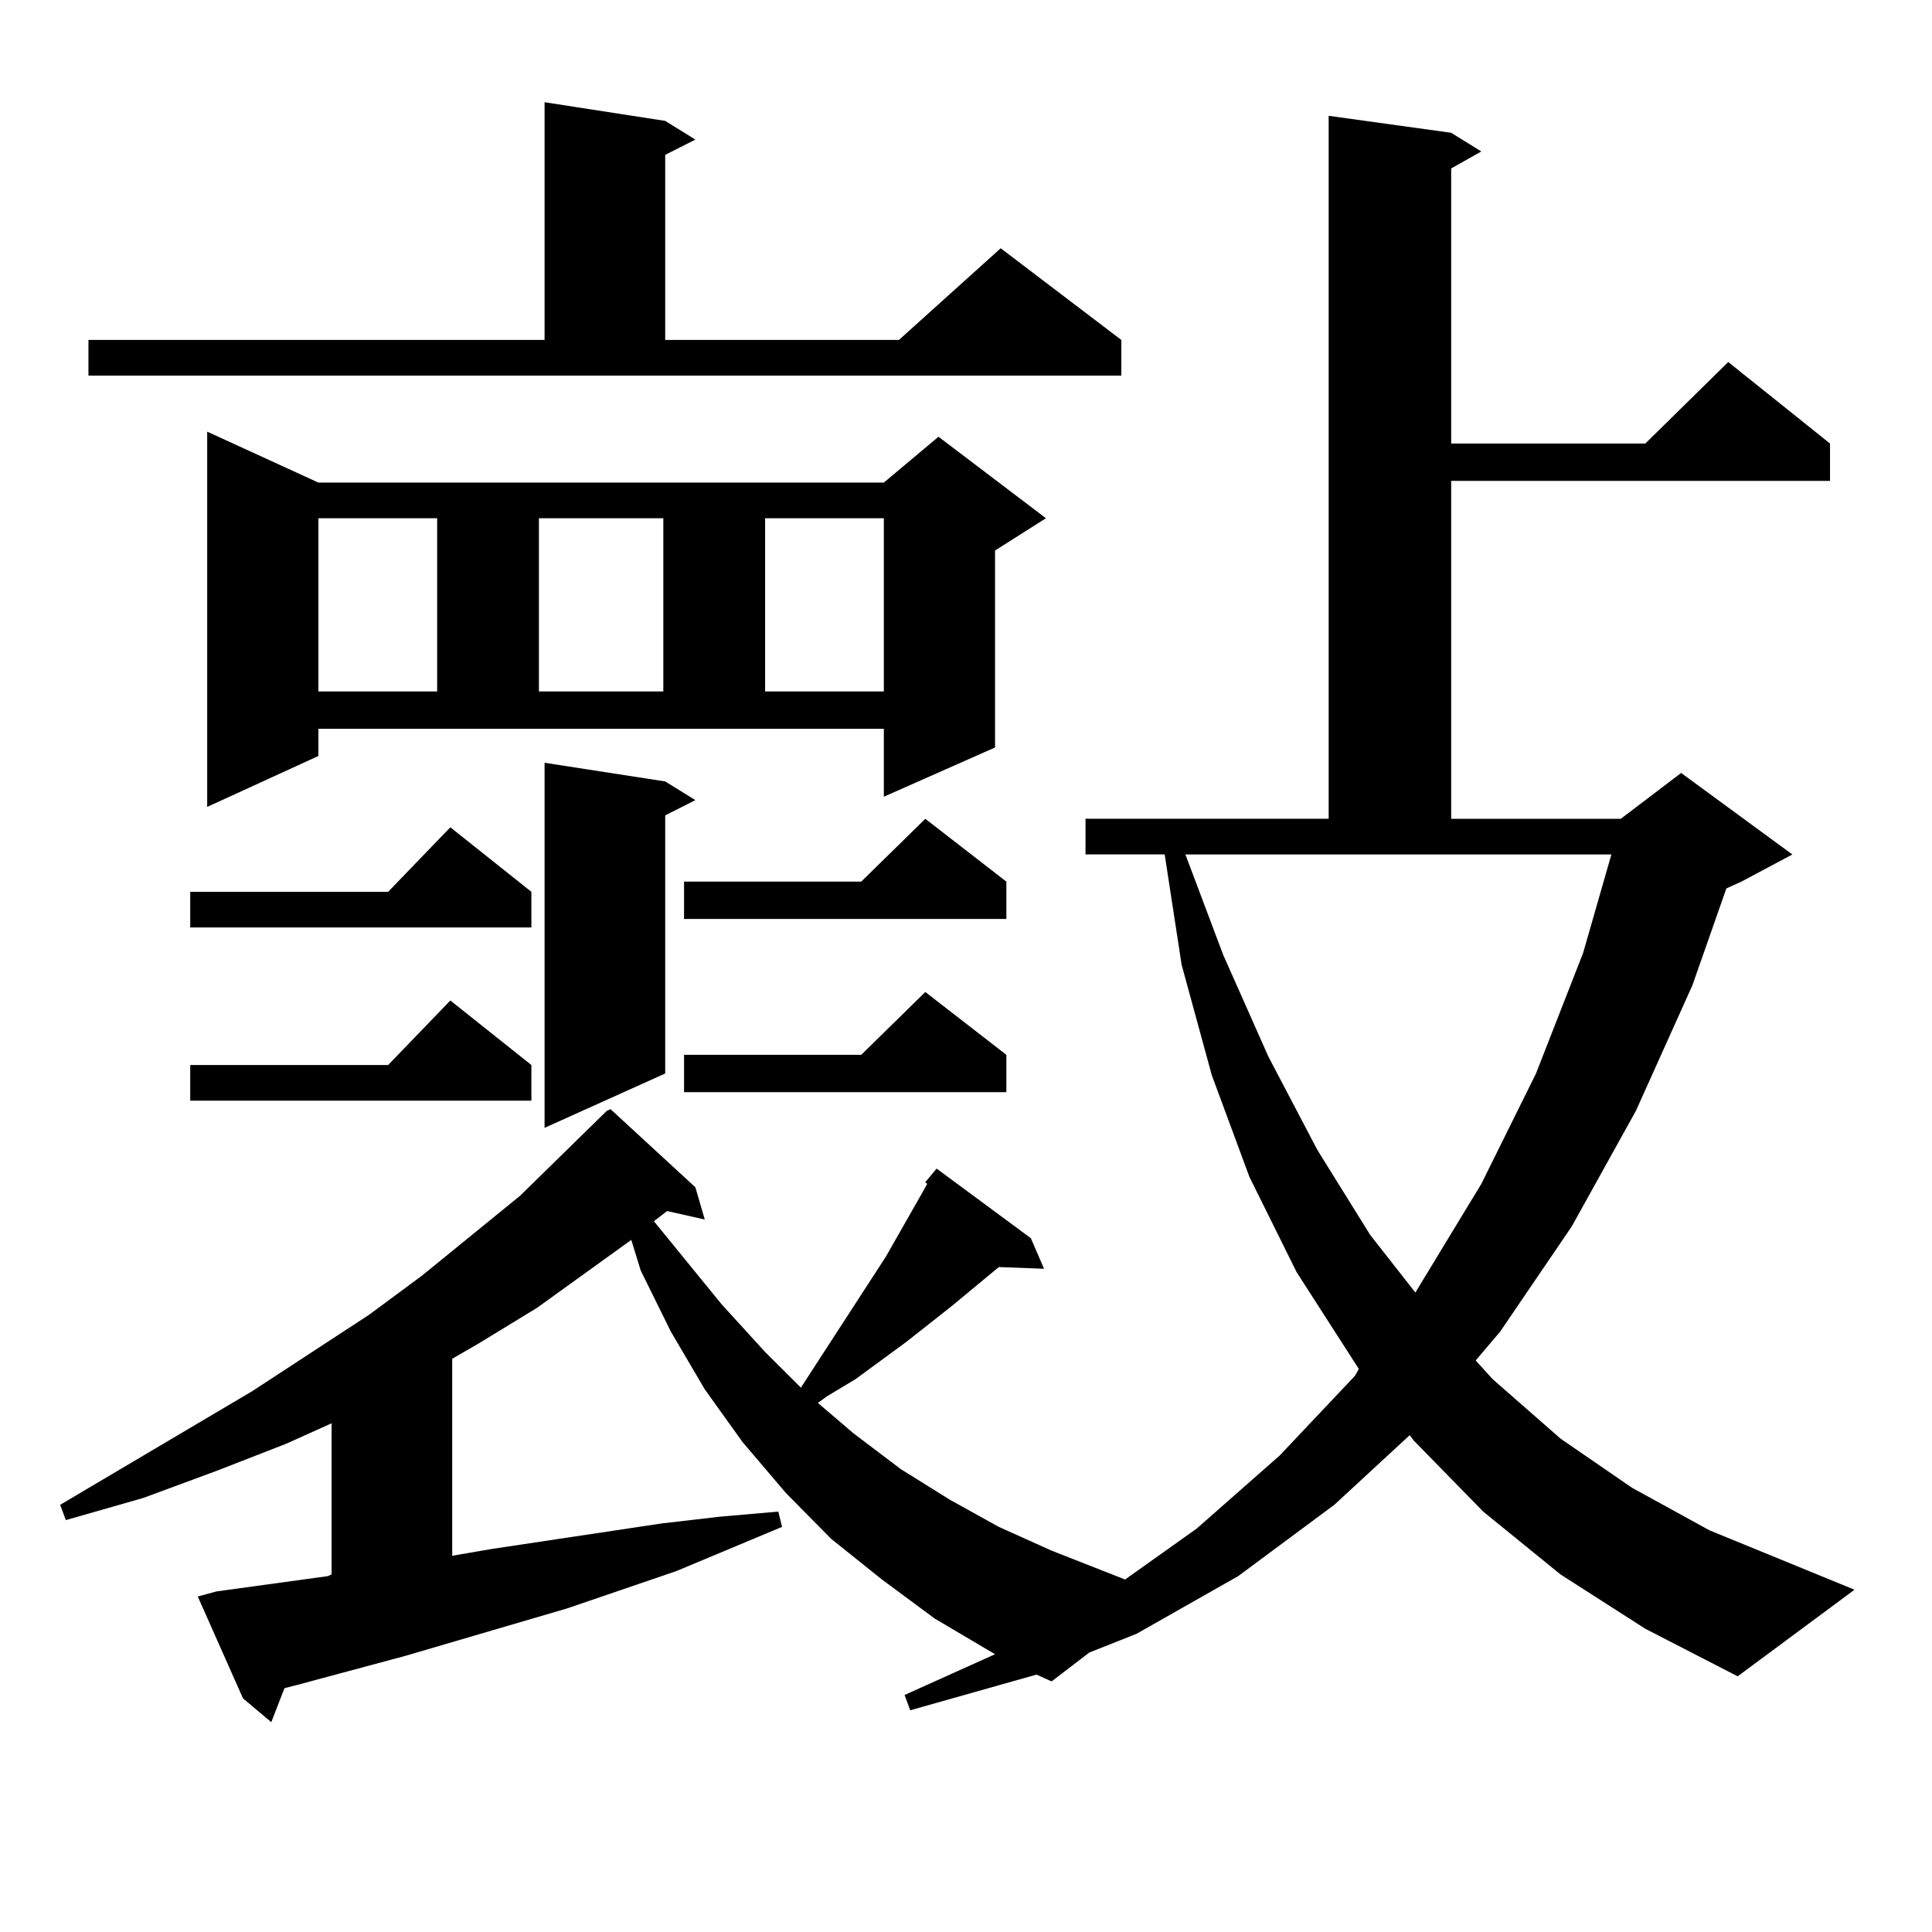 <?xml version="1.0" encoding="utf-8"?>
<!-- Generator: Adobe Illustrator 16.0.0, SVG Export Plug-In . SVG Version: 6.00 Build 0)  -->
<!DOCTYPE svg PUBLIC "-//W3C//DTD SVG 1.1//EN" "http://www.w3.org/Graphics/SVG/1.1/DTD/svg11.dtd">
<svg version="1.1" id="图层_1" xmlns="http://www.w3.org/2000/svg" xmlns:xlink="http://www.w3.org/1999/xlink" x="0px" y="0px"
	 width="1000px" height="1000px" viewBox="0 0 1000 1000" enable-background="new 0 0 1000 1000" xml:space="preserve">
<path d="M807.712,814.922l-39.999-32.52l-36.097-36.914l-1.951-2.637l-39.023,36.035l-49.755,36.914l-52.682,29.883l-24.39,9.668
	l-19.512,14.941l-7.805-3.516l-65.364,18.457l-2.927-7.91l46.828-21.094l-31.219-18.457l-27.316-20.215l-26.341-21.094
	l-23.414-23.73l-22.438-26.367l-19.512-27.246l-17.561-29.883l-15.609-31.641l-4.878-15.82l-48.779,35.156l-30.243,18.457
	l-13.658,7.91v101.953l20.487-3.516l29.268-4.395l29.268-4.395l29.268-4.395l30.243-3.516l30.243-2.637l1.951,7.91l-54.633,22.852
	L293.578,832.5l-83.9,24.609l-55.608,14.941l-6.829,1.758l-6.829,17.578l-14.634-12.305l-23.414-52.734l9.756-2.637l57.56-7.91
	l1.951-0.879v-78.223l-23.414,10.547l-36.097,14.063l-38.048,14.063l-39.999,11.426l-2.927-7.91L130.655,720l60.486-39.551
	l27.316-20.215l50.73-41.309l44.877-43.945l1.951-0.879l43.901,40.43l4.878,16.699l-19.512-4.395l-6.829,5.273l35.121,43.066
	l22.438,24.609l18.536,18.457l43.901-67.676l18.536-32.52l2.927-5.273l-0.976-0.879l5.854-7.031l48.779,36.035l6.829,15.82
	l-23.414-0.879l-24.39,20.215l-23.414,18.457l-26.341,19.336l-14.634,8.789l-4.878,3.516l18.536,15.82l24.39,18.457l25.365,15.82
	l25.365,14.063l27.316,12.305l38.048,14.941l37.072-26.367l42.926-37.793l39.023-41.309l1.951-3.516l-32.194-50.098l-24.39-49.219
	l-19.512-52.734l-15.609-57.129l-8.78-57.129h-40.975v-18.457h125.851V59.941l63.413,8.789l15.609,9.668l-15.609,8.789V229.57
	h100.485l42.926-42.188l52.682,42.188v19.336H751.128v174.902h87.803l31.219-23.73l57.56,42.188l-26.341,14.063l-7.805,3.516
	l-17.561,50.098l-29.268,65.039l-33.17,59.766l-37.072,54.492l-12.683,14.941l8.78,9.668l35.121,30.762l37.072,25.488l39.999,21.973
	l75.12,30.762l-60.486,44.824l-47.804-24.609L807.712,814.922z M45.779,175.957h236.092V52.91l62.438,9.668l15.609,9.668
	l-15.609,7.91v95.801h120.973l52.682-47.461l62.438,47.461v18.457H45.779V175.957z M275.042,461.602v18.457H98.461v-18.457h102.437
	l32.194-33.398L275.042,461.602z M275.042,551.25v18.457H98.461V551.25h102.437l32.194-33.398L275.042,551.25z M164.801,391.289
	l-57.56,26.367V223.418l57.56,26.367h292.676l28.292-23.73l55.608,42.188l-26.341,16.699v101.953l-57.56,25.488v-35.156H164.801
	V391.289z M164.801,268.242v89.648h61.462v-89.648H164.801z M278.944,268.242v89.648h64.389v-89.648H278.944z M344.309,404.473
	l15.609,9.668l-15.609,7.91v133.594l-62.438,28.125V394.805L344.309,404.473z M520.89,456.328v19.336H354.064v-19.336h91.705
	l33.17-32.52L520.89,456.328z M520.89,545.977v19.336H354.064v-19.336h91.705l33.17-32.52L520.89,545.977z M396.015,268.242v89.648
	h61.462v-89.648H396.015z M633.082,494.121l23.414,52.734l25.365,48.34l27.316,43.945l23.414,29.883l34.146-56.25l28.292-57.129
	l24.39-62.402l14.634-50.977H613.57L633.082,494.121z"/>
</svg>
